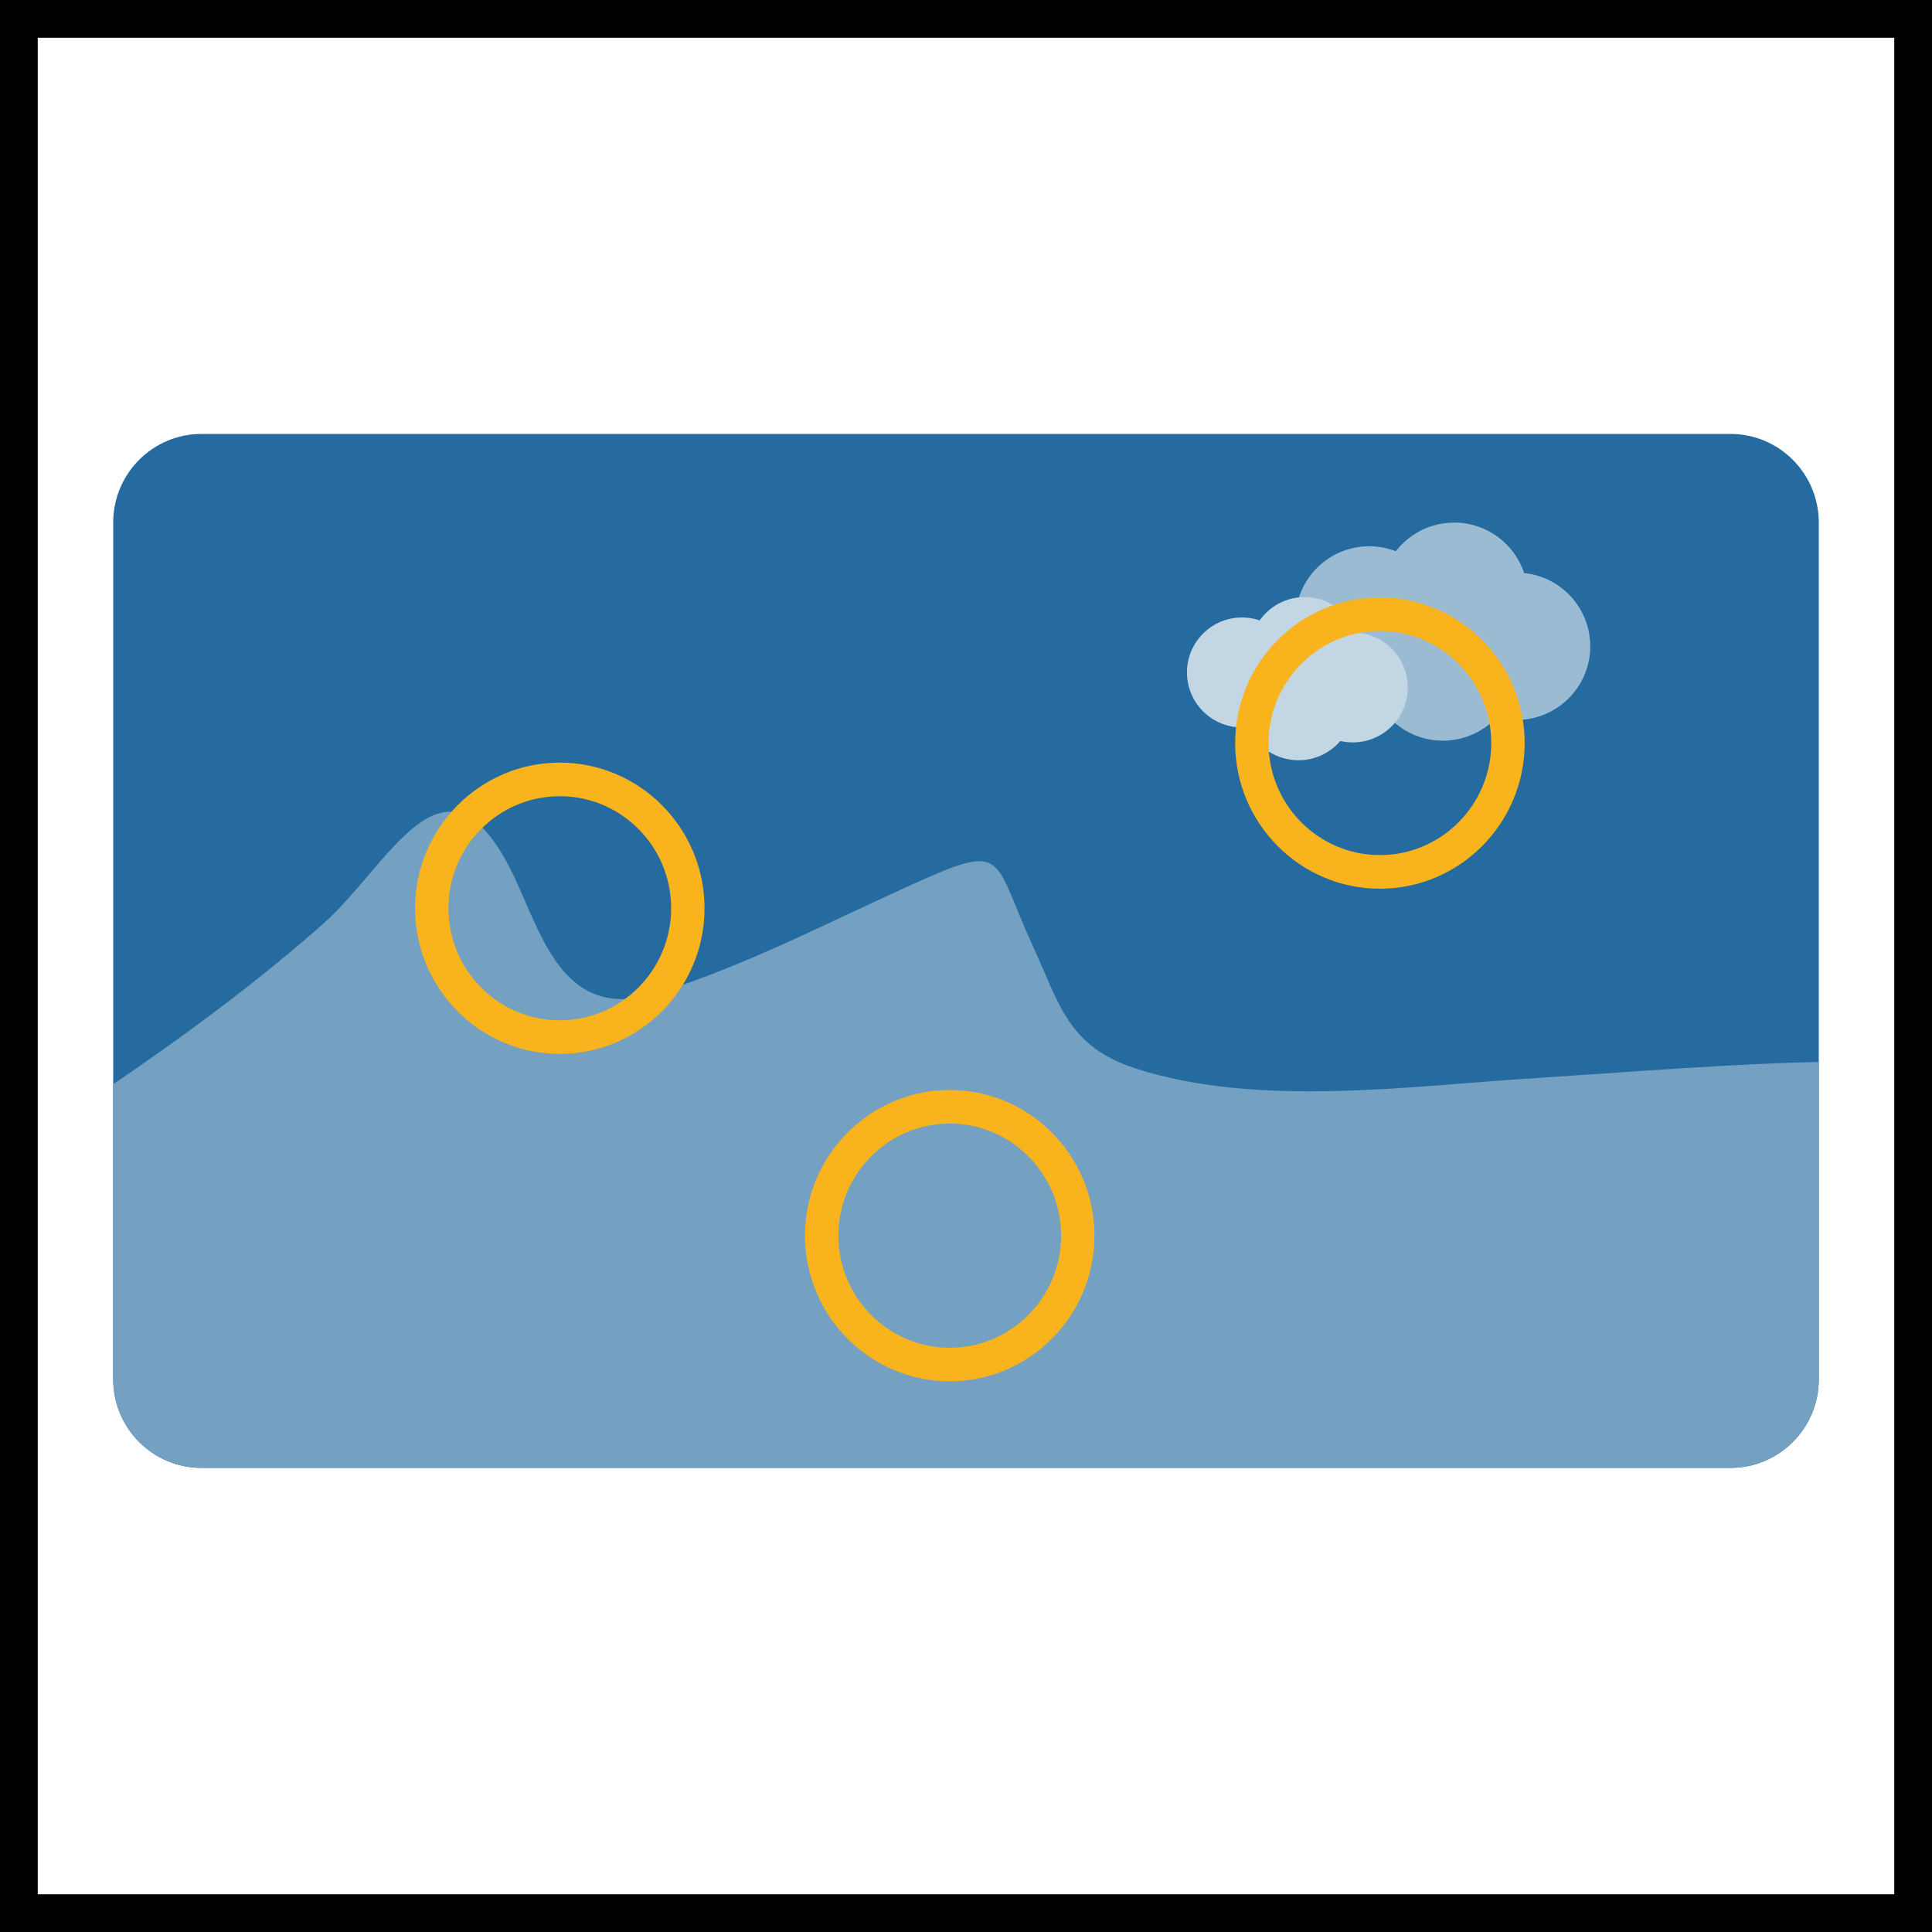 <?xml version="1.0" encoding="UTF-8"?>
<svg id="vergleichsbild" xmlns="http://www.w3.org/2000/svg" viewBox="0 0 512 512">
  <defs>
    <style>
      .cls-1 {
        fill: #f8b31d;
      }

      .cls-2 {
        fill: #fff;
      }

      .cls-3 {
        fill: #c2d6e4;
      }

      .cls-4 {
        fill: #9bbbd3;
      }

      .cls-5 {
        fill: #74a0c2;
      }

      .cls-6 {
        fill: #266ba0;
      }
    </style>
  </defs>
  <rect class="cls-2" width="512" height="512"/>
  <path d="M512,512H0V0H512V512ZM10,502H502V10H10V502Z"/>
  <path class="cls-6" d="M458.61,115H53.38c-12.91,0-23.38,10.52-23.38,23.5v227c0,12.97,10.47,23.5,23.38,23.5H458.61c12.91,0,23.39-10.52,23.39-23.5V138.5c0-12.97-10.48-23.5-23.39-23.5Z"/>
  <path class="cls-5" d="M482,281.44v84.06c0,12.97-10.48,23.5-23.39,23.5H53.38c-12.91,0-23.38-10.52-23.38-23.5v-78.18c7.89-5.35,15.71-10.85,23.38-16.54,7.97-5.9,15.79-11.99,23.38-18.34,2.94-2.45,5.85-4.93,8.71-7.46,17.73-15.63,31.69-48.62,49.17-15.88,8.35,15.65,13.06,42.25,39.23,34.2,23.9-7.34,46.97-19.57,69.74-29.75,23.39-10.45,19.44-5.99,30.31,17.63,6.85,14.89,9.11,26.2,27.07,31.99,32.46,10.46,72.8,4.6,106.22,2.51,9.37-.59,18.71-1.26,28.02-1.89,7.79-.53,15.58-1.03,23.38-1.44,7.78-.42,15.57-.75,23.39-.92Z"/>
  <path class="cls-4" d="M421.43,171.28c0,10.77-8.74,19.51-19.53,19.51-1.81,0-3.58-.25-5.24-.71-3.57,3.82-8.65,6.21-14.29,6.21-8.33,0-15.44-5.21-18.25-12.55-.42,.04-.85,.05-1.28,.05-10.79,0-19.53-8.73-19.53-19.51s8.74-19.51,19.53-19.51c2.49,0,4.88,.47,7.07,1.32,3.57-4.62,9.16-7.59,15.46-7.59,8.64,0,15.98,5.6,18.54,13.37,9.85,1.01,17.52,9.31,17.52,19.41Z"/>
  <path class="cls-3" d="M373.07,181.55c.35,8.04-5.9,14.83-13.94,15.18-1.35,.06-2.68-.07-3.93-.36-2.54,2.96-6.26,4.91-10.46,5.09-6.22,.27-11.69-3.39-14.02-8.78-.31,.04-.63,.07-.96,.08-8.05,.35-14.85-5.89-15.19-13.93-.35-8.04,5.9-14.83,13.94-15.18,1.86-.08,3.65,.2,5.32,.76,2.51-3.56,6.59-5.96,11.29-6.16,6.45-.28,12.1,3.67,14.26,9.38,7.38,.44,13.37,6.39,13.69,13.92Z"/>
  <path class="cls-1" d="M148.35,279.3c-21.15,0-38.36-17.32-38.36-38.6s17.21-38.6,38.36-38.6,38.36,17.32,38.36,38.6-17.21,38.6-38.36,38.6Zm0-68.3c-16.27,0-29.51,13.32-29.51,29.69s13.24,29.7,29.51,29.7,29.51-13.32,29.51-29.7-13.24-29.69-29.51-29.69Z"/>
  <path class="cls-1" d="M365.69,235.52c-21.15,0-38.36-17.32-38.36-38.6s17.2-38.6,38.36-38.6,38.36,17.32,38.36,38.6-17.2,38.6-38.36,38.6Zm0-68.3c-16.27,0-29.51,13.32-29.51,29.69s13.24,29.7,29.51,29.7,29.51-13.32,29.51-29.7-13.24-29.69-29.51-29.69Z"/>
  <path class="cls-1" d="M251.69,366.06c-21.15,0-38.36-17.32-38.36-38.6s17.21-38.6,38.36-38.6,38.36,17.32,38.36,38.6-17.2,38.6-38.36,38.6Zm0-68.3c-16.27,0-29.51,13.32-29.51,29.7s13.24,29.7,29.51,29.7,29.51-13.32,29.51-29.7-13.24-29.7-29.51-29.7Z"/>
</svg>